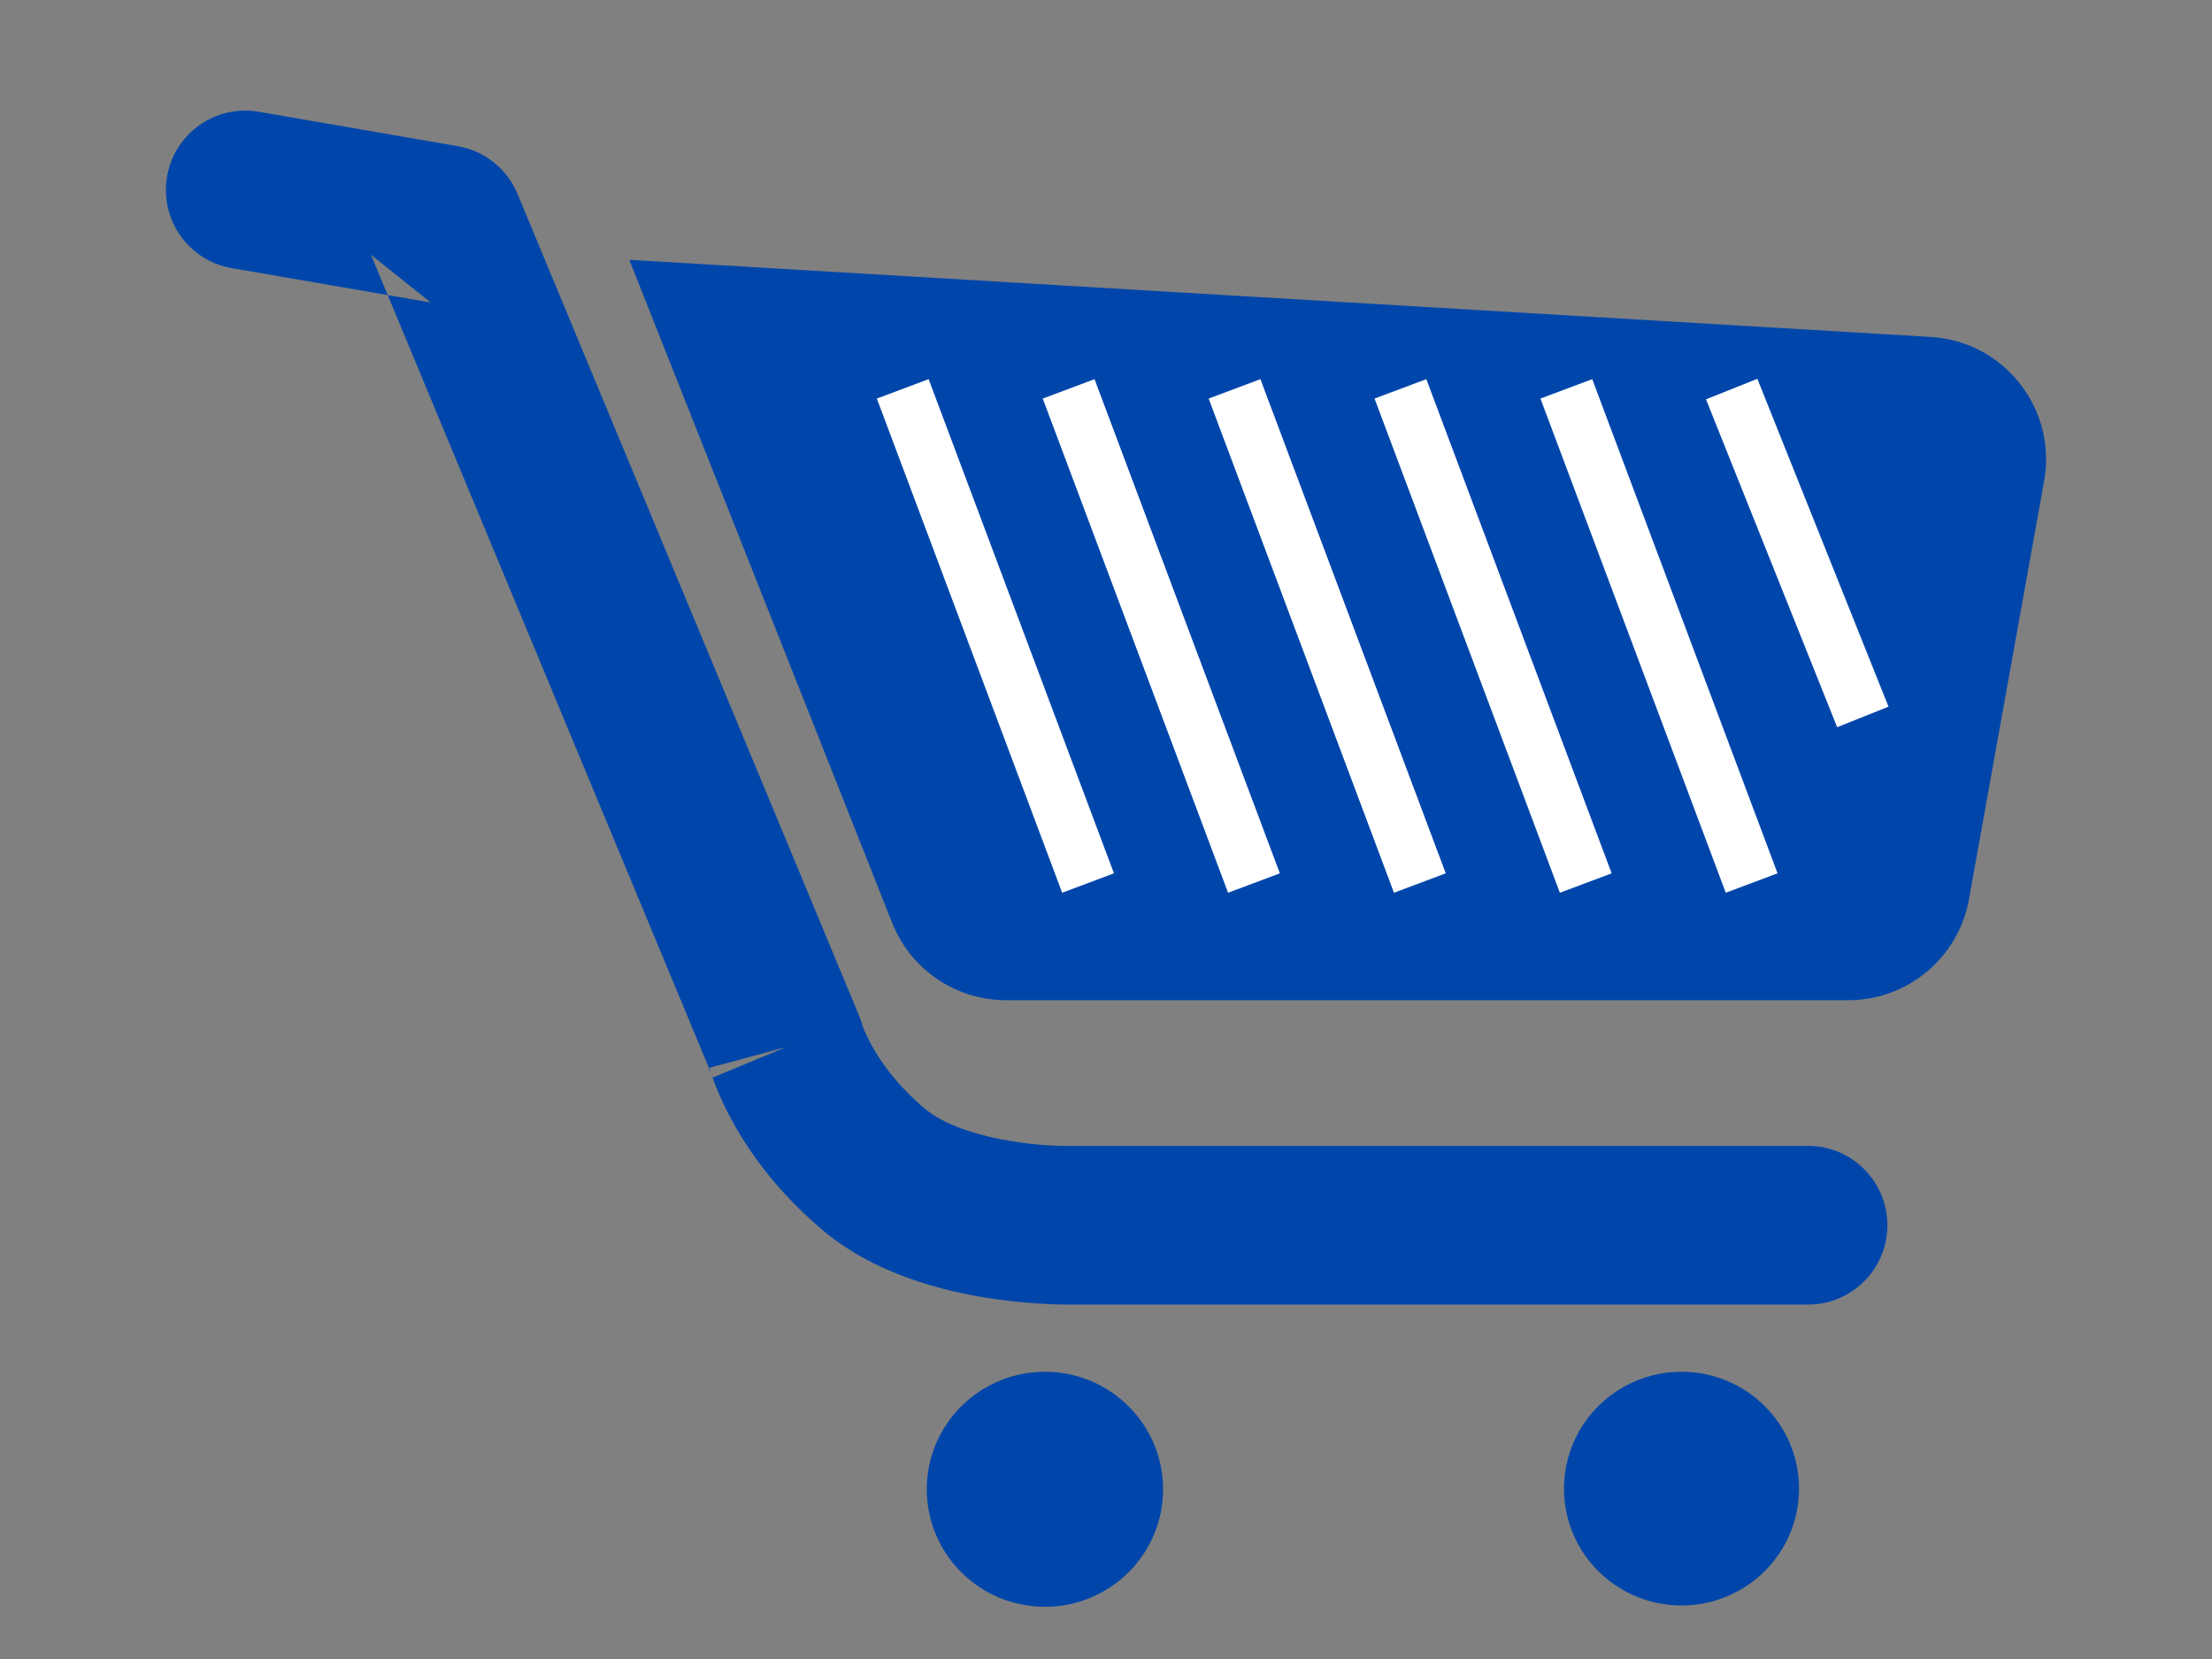 <svg xmlns="http://www.w3.org/2000/svg" xmlns:xlink="http://www.w3.org/1999/xlink" width="40px" height="30px" viewBox="0 0 40 30" version="1.1">
    <rect x="0" y="0" width="40" height="30" fill="#808080" stroke="none"/>
    <!-- Generator: Sketch 41.2 (35397) - http://www.bohemiancoding.com/sketch -->
    <title>Rectangle</title>
    <desc fill="#000000">Created with Sketch.</desc>
    <defs fill="#000000"/>
    <g id="04-Modules" stroke="none" stroke-width="1" fill="none" fill-rule="evenodd">
        <g id="Breadcrumb" transform="translate(-1112, -100)">
            <g id="CartIcon" transform="translate(1115, 102)">
                <g id="Group-2">
                    <g>
                        <path d="M4.305,21.591 L17.56,21.591 C17.532,21.591 17.532,21.591 17.561,21.591 C17.802,21.595 18.121,21.585 18.492,21.551 C19.066,21.499 19.638,21.4 20.187,21.238 C20.927,21.019 21.58,20.701 22.118,20.25 C22.202,20.178 22.285,20.106 22.365,20.032 C22.973,19.474 23.434,18.87 23.767,18.257 C23.979,17.866 24.106,17.539 24.168,17.308 L22.783,16.934 L24.108,17.485 L30.292,2.607 L29.212,3.47 L32.809,2.849 C33.59,2.714 34.114,1.972 33.979,1.191 C33.844,0.41 33.102,-0.114 32.321,0.021 L28.723,0.643 C28.239,0.726 27.831,1.052 27.642,1.506 L21.458,16.384 C21.434,16.441 21.414,16.5 21.398,16.561 C21.391,16.585 21.345,16.704 21.246,16.887 C21.059,17.231 20.791,17.583 20.426,17.917 C20.376,17.963 20.325,18.008 20.272,18.052 C20.071,18.221 19.764,18.371 19.375,18.486 C18.756,18.668 18.083,18.73 17.606,18.722 C17.597,18.722 17.597,18.722 17.603,18.722 L4.305,18.721 C3.513,18.721 2.87,19.364 2.87,20.156 C2.87,20.949 3.513,21.591 4.305,21.591 Z M6.593,27.032 C7.766,27.032 8.718,26.086 8.718,24.919 C8.718,23.752 7.766,22.806 6.593,22.806 C5.419,22.806 4.468,23.752 4.468,24.919 C4.468,26.086 5.419,27.032 6.593,27.032 Z M18.104,27.056 C19.284,27.056 20.241,26.105 20.241,24.931 C20.241,23.758 19.284,22.806 18.104,22.806 C16.924,22.806 15.968,23.758 15.968,24.931 C15.968,26.105 16.924,27.056 18.104,27.056 Z M0.036,6.699 L1.395,14.262 C1.585,15.318 2.504,16.087 3.577,16.087 L18.807,16.087 C19.724,16.087 20.547,15.522 20.876,14.665 L25.62,2.698 L2.081,4.093 C0.757,4.175 -0.199,5.393 0.036,6.699 Z" id="Navigation/04_Assets/tabonlinep" fill="#0046aa" transform="translate(17, 13.528) scale(-1, 1) translate(-17, -13.528) "/>
                        <path d="M25.5,5.5 L28.5,13.5" id="Line" stroke="#ffffff" stroke-linecap="square" fill="#000000"/>
                        <path d="M22.5,5.5 L25.5,13.5" id="Line" stroke="#ffffff" stroke-linecap="square" fill="#000000"/>
                        <path d="M28.5,5.5 L30.5,10.5" id="Line" stroke="#ffffff" stroke-linecap="square" fill="#000000"/>
                        <path d="M16.5,5.5 L19.5,13.5" id="Line" stroke="#ffffff" stroke-linecap="square" fill="#000000"/>
                        <path d="M13.5,5.5 L16.5,13.5" id="Line" stroke="#ffffff" stroke-linecap="square" fill="#000000"/>
                        <path d="M19.5,5.5 L22.5,13.5" id="Line" stroke="#ffffff" stroke-linecap="square" fill="#000000"/>
                    </g>
                </g>
            </g>
        </g>
    </g>
</svg>